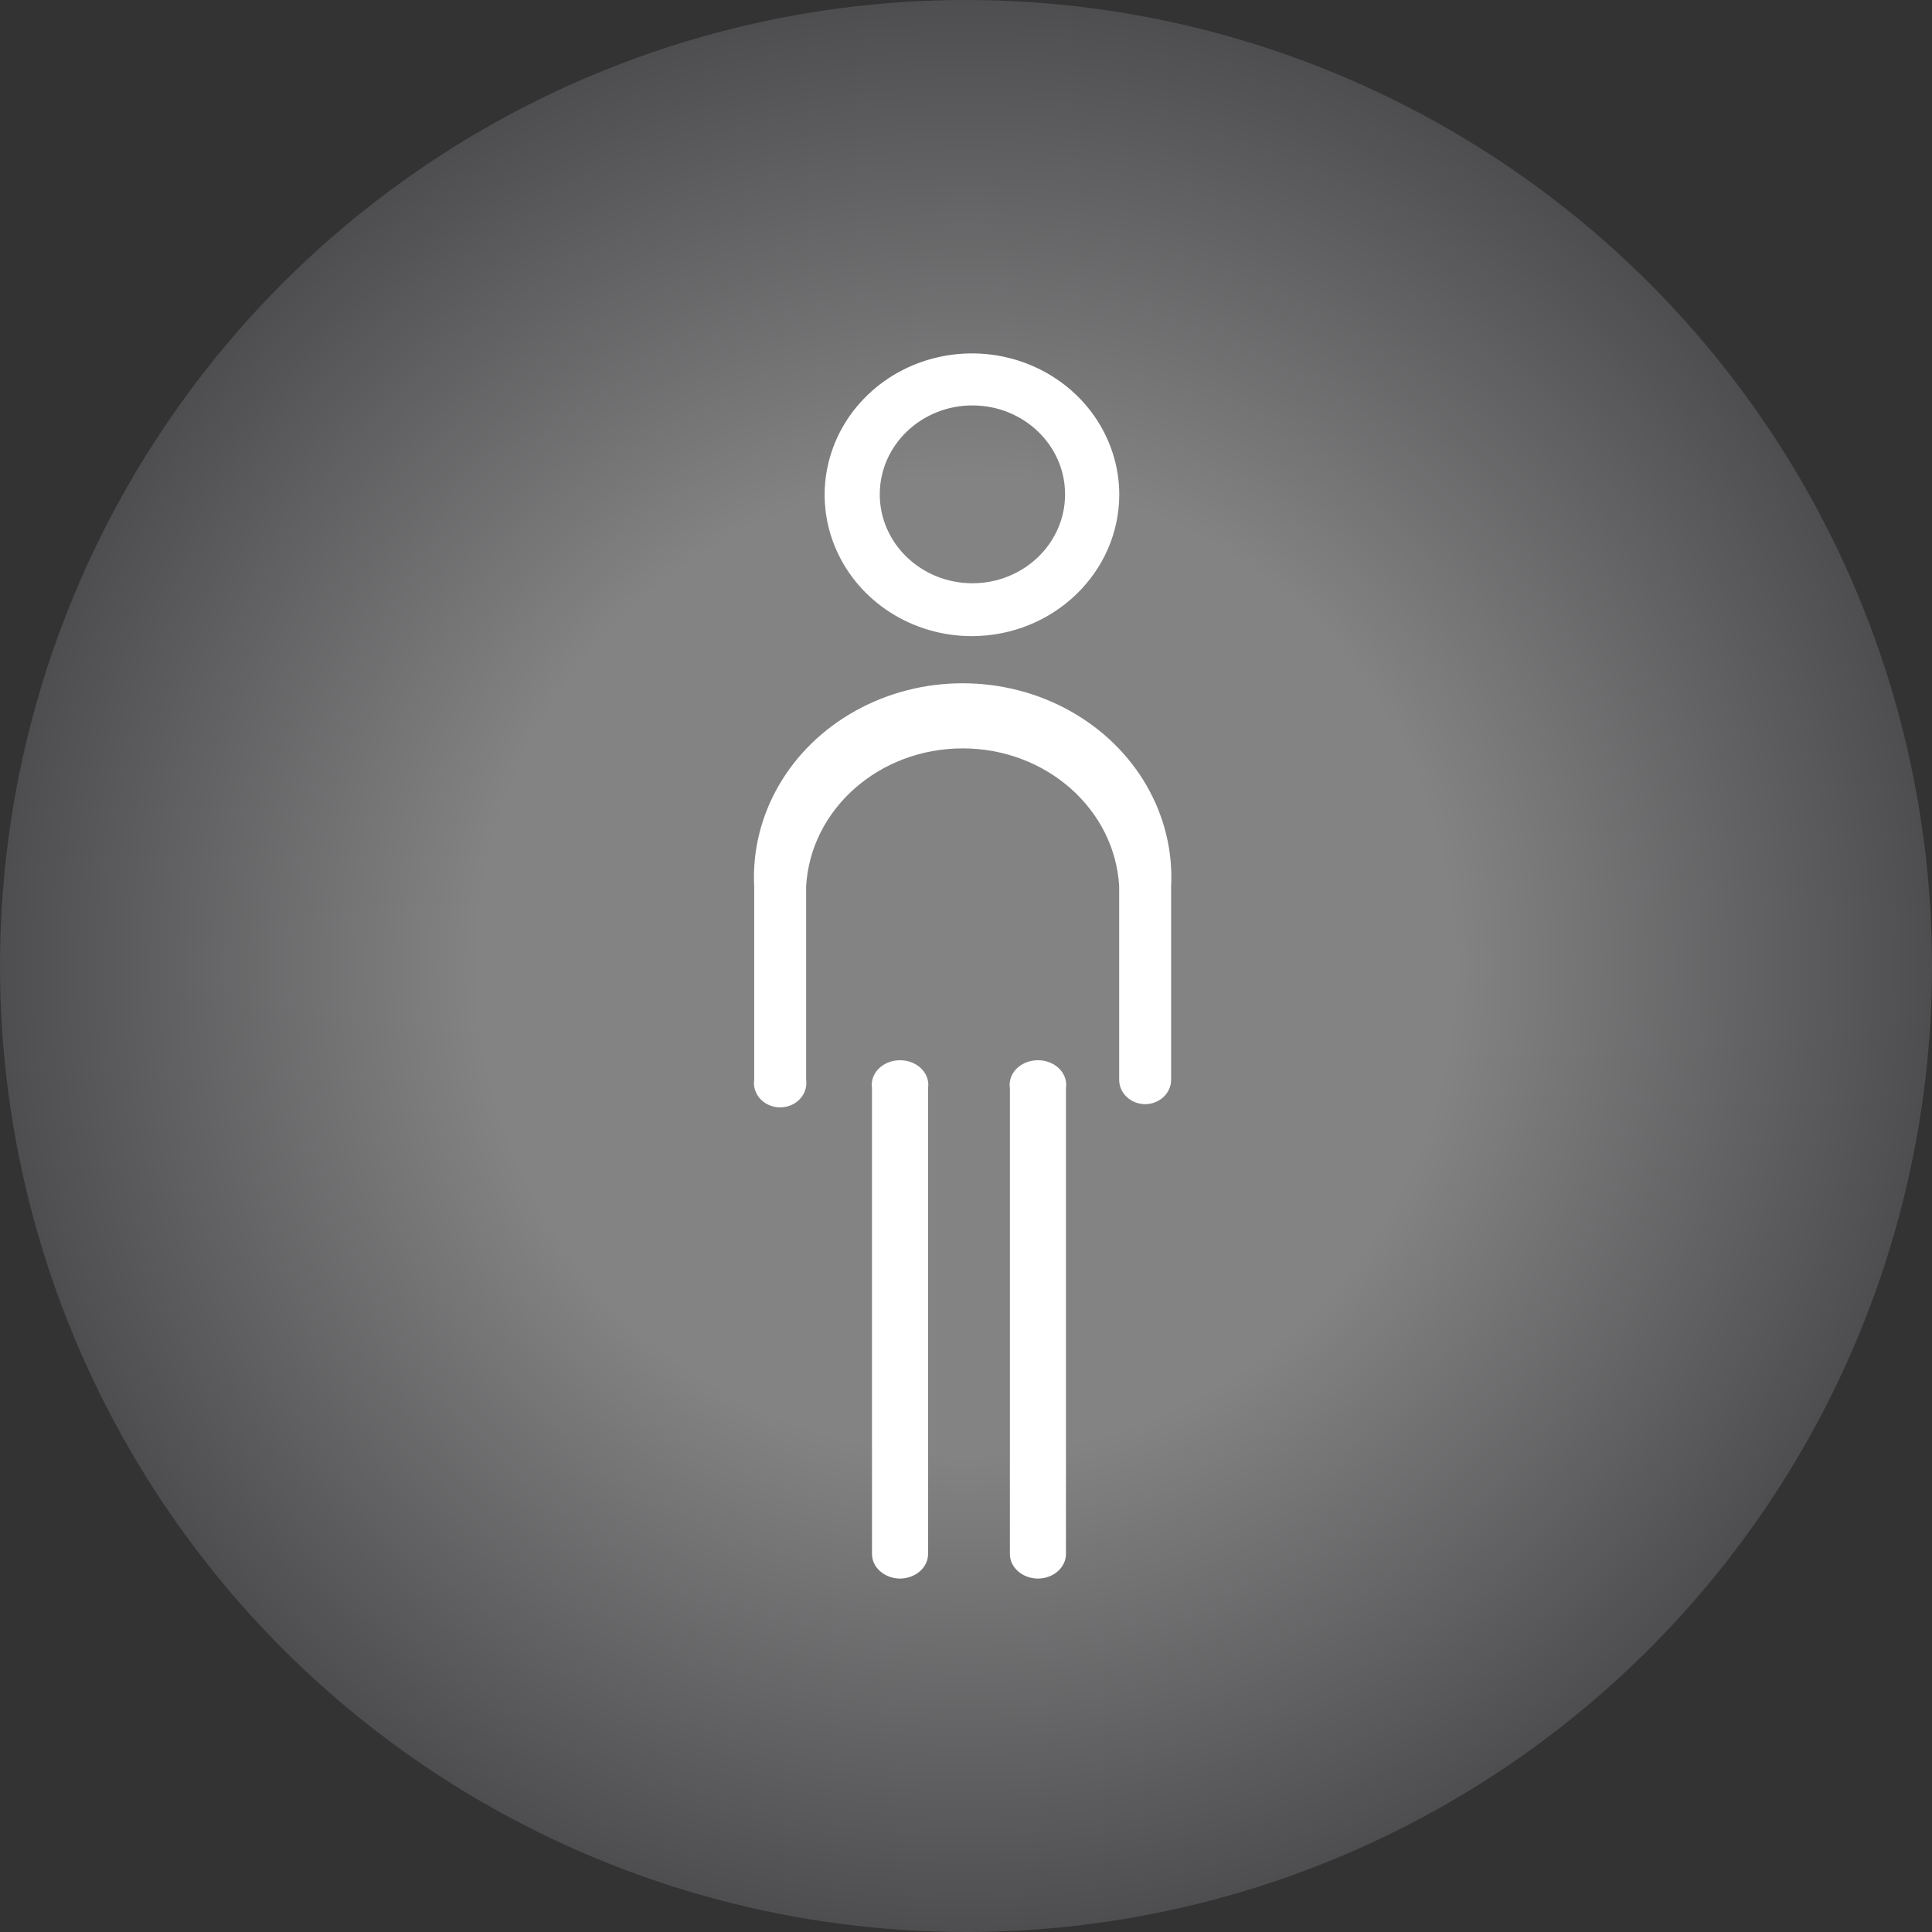 <svg width="82" height="82" viewBox="0 0 82 82" fill="none" xmlns="http://www.w3.org/2000/svg">
<rect x="0" y="0" width="82" height="82" fill="#333333" stroke="none"/>
<circle cx="41" cy="41" r="41" fill="url(#paint0_radial_561_1011)"/>
<path d="M38.19 67C37.535 66.99 37.01 66.526 37.01 65.957V46.179C36.949 45.778 37.162 45.381 37.555 45.163C37.949 44.946 38.452 44.946 38.845 45.163C39.238 45.381 39.451 45.778 39.39 46.179V65.957C39.39 66.533 38.852 67 38.19 67Z" fill="white"/>
<path d="M44.063 67C43.745 67 43.439 66.89 43.214 66.695C42.989 66.499 42.863 66.234 42.863 65.957V46.179C42.802 45.778 43.014 45.381 43.408 45.163C43.801 44.946 44.304 44.946 44.697 45.163C45.091 45.381 45.303 45.778 45.242 46.179V65.957C45.242 66.526 44.718 66.99 44.063 67Z" fill="white"/>
<path fill-rule="evenodd" clip-rule="evenodd" d="M35.482 23.309C36.456 25.551 38.742 27.008 41.272 27C44.713 26.979 47.495 24.302 47.505 21C47.505 18.572 45.98 16.383 43.641 15.455C41.302 14.527 38.611 15.044 36.825 16.764C35.038 18.484 34.508 21.068 35.482 23.309ZM37.34 20.981C37.34 18.897 39.101 17.208 41.272 17.208C43.444 17.208 45.205 18.897 45.205 20.981C45.205 23.065 43.444 24.755 41.272 24.755C39.101 24.755 37.34 23.065 37.34 20.981Z" fill="white"/>
<path d="M48.594 46.865C47.987 46.855 47.501 46.395 47.501 45.831V37.616C47.312 34.334 44.394 31.764 40.858 31.764C37.322 31.764 34.404 34.334 34.215 37.616V45.831C34.271 46.229 34.074 46.622 33.71 46.838C33.345 47.054 32.879 47.054 32.514 46.838C32.15 46.622 31.953 46.229 32.01 45.831V37.616C31.858 34.586 33.51 31.725 36.31 30.168C39.111 28.611 42.605 28.611 45.405 30.168C48.205 31.725 49.858 34.586 49.706 37.616V45.831C49.706 46.402 49.208 46.865 48.594 46.865Z" fill="white"/>
<defs>
<radialGradient id="paint0_radial_561_1011" cx="0" cy="0" r="1" gradientUnits="userSpaceOnUse" gradientTransform="translate(41 41) rotate(90) scale(41)">
<stop offset="0.5" stop-color="#838384"/>
<stop offset="1" stop-color="#4D4D4F"/>
</radialGradient>
</defs>
</svg>
